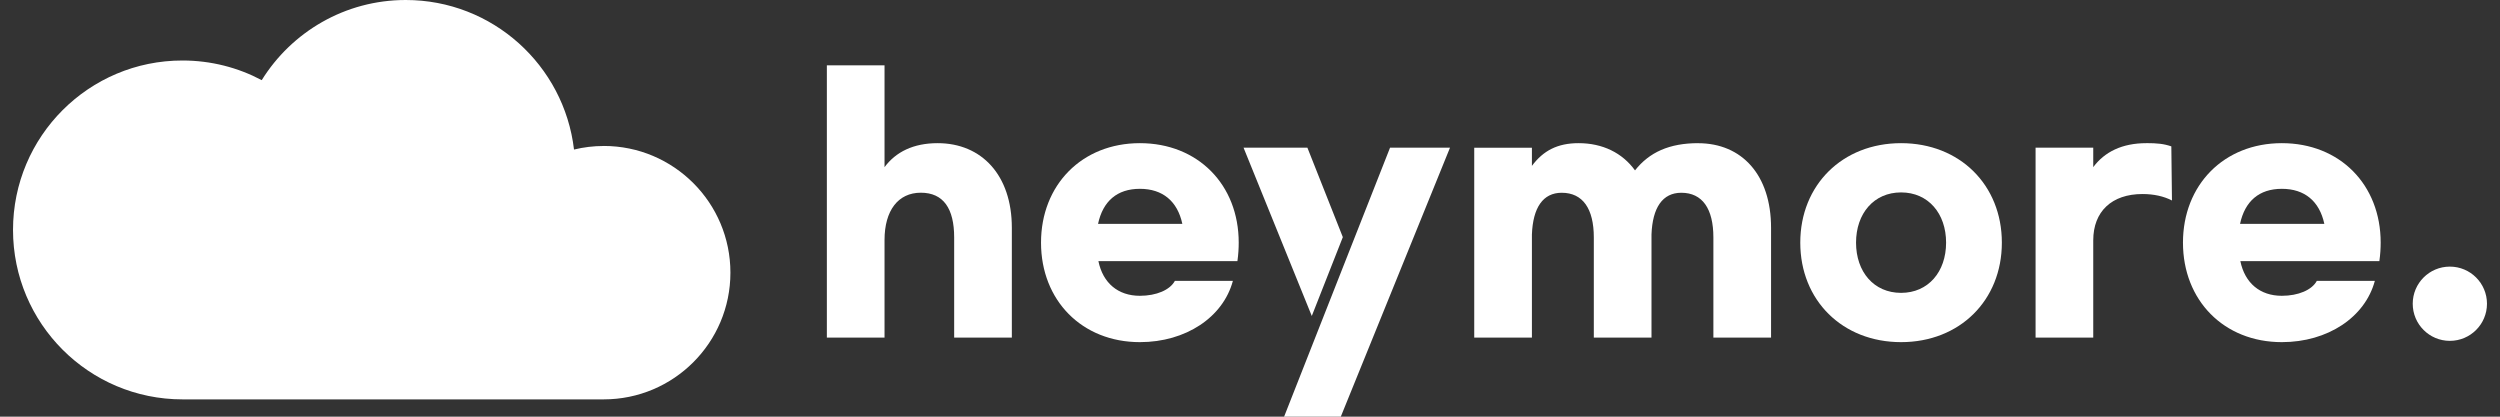 <svg width="144" height="24" viewBox="0 0 144 24" fill="none" xmlns="http://www.w3.org/2000/svg">
<rect x="0" y="0" width="144" height="24" fill="#333333" stroke="none"/>
<g clip-path="url(#clip0_4057_1534)">
<path d="M34.773 8.409C34.184 8.409 33.611 8.48 33.063 8.614C32.493 3.763 28.373 0 23.37 0C19.868 0 16.797 1.846 15.075 4.617C13.714 3.894 12.16 3.485 10.511 3.485C5.119 3.482 0.75 7.854 0.75 13.243C0.75 18.633 5.119 23.004 10.511 23.004H34.773C38.804 23.004 42.072 19.736 42.072 15.705C42.072 11.675 38.804 8.407 34.773 8.407V8.409Z" fill="white"/>
<path d="M141.111 19.633C142.292 19.633 143.25 18.676 143.25 17.495C143.25 16.314 142.292 15.357 141.111 15.357C139.93 15.357 138.973 16.314 138.973 17.495C138.973 18.676 139.93 19.633 141.111 19.633Z" fill="white"/>
<path d="M54.01 8.246C52.61 8.246 51.602 8.75 50.949 9.627V3.765H47.627V19.444H50.949V13.825C50.949 12.126 51.733 11.1 53.039 11.1C54.344 11.1 54.96 12.016 54.96 13.677V19.444H58.282V13.117C58.282 10.092 56.546 8.246 54.008 8.246H54.01Z" fill="white"/>
<path d="M65.657 8.246C62.315 8.246 59.963 10.655 59.963 13.976C59.963 17.298 62.315 19.707 65.657 19.707C68.306 19.707 70.454 18.27 71.014 16.178H67.673C67.393 16.701 66.609 17.038 65.657 17.038C64.405 17.038 63.528 16.309 63.268 15.041H71.275C71.331 14.649 71.35 14.293 71.35 13.976C71.35 10.635 68.998 8.246 65.657 8.246ZM63.248 12.893C63.528 11.585 64.349 10.876 65.657 10.876C66.964 10.876 67.822 11.585 68.102 12.893H63.248Z" fill="white"/>
<path d="M97.817 8.246C96.156 8.246 94.999 8.77 94.176 9.814C93.448 8.806 92.311 8.246 90.927 8.246C89.714 8.246 88.894 8.675 88.238 9.554V8.509H84.916V19.446H88.238V13.511C88.294 11.962 88.874 11.103 89.955 11.103C91.168 11.103 91.804 12.018 91.804 13.679V19.446H95.126V13.511C95.182 11.962 95.761 11.103 96.843 11.103C98.056 11.103 98.691 12.018 98.691 13.679V19.446H102.013V13.119C102.013 10.077 100.333 8.249 97.812 8.249L97.817 8.246Z" fill="white"/>
<path d="M109.502 8.246C106.124 8.246 103.696 10.655 103.696 13.976C103.696 17.298 106.121 19.707 109.502 19.707C112.882 19.707 115.307 17.298 115.307 13.976C115.307 10.655 112.882 8.246 109.502 8.246ZM109.502 16.869C107.933 16.869 106.908 15.657 106.908 13.976C106.908 12.296 107.936 11.083 109.502 11.083C111.067 11.083 112.095 12.296 112.095 13.976C112.095 15.657 111.067 16.869 109.502 16.869Z" fill="white"/>
<path d="M123.632 8.246C122.232 8.246 121.223 8.75 120.571 9.627V8.507H117.249V19.444H120.571V13.845C120.571 12.184 121.635 11.176 123.408 11.176C124.061 11.176 124.64 11.307 125.105 11.548L125.069 8.431C124.64 8.283 124.248 8.244 123.632 8.244V8.246Z" fill="white"/>
<path d="M137.127 13.976C137.127 10.635 134.774 8.246 131.433 8.246C128.092 8.246 125.739 10.655 125.739 13.976C125.739 17.298 128.092 19.707 131.433 19.707C134.083 19.707 136.231 18.27 136.791 16.178H133.449C133.169 16.701 132.385 17.038 131.433 17.038C130.181 17.038 129.305 16.309 129.044 15.041H137.051C137.107 14.649 137.127 14.293 137.127 13.976ZM129.027 12.893C129.307 11.585 130.128 10.876 131.435 10.876C132.743 10.876 133.6 11.585 133.881 12.893H129.027Z" fill="white"/>
<path d="M75.306 8.506H71.628L75.559 18.201L77.347 13.659L75.306 8.506Z" fill="white"/>
<path d="M77.693 14.531L75.908 19.063L73.964 24H77.23L83.52 8.506H80.067L77.693 14.531Z" fill="white"/>
</g>
<defs>
<clipPath id="clip0_4057_1534">
<rect width="142.5" height="24" fill="white" transform="translate(0.75)"/>
</clipPath>
</defs>
</svg>

